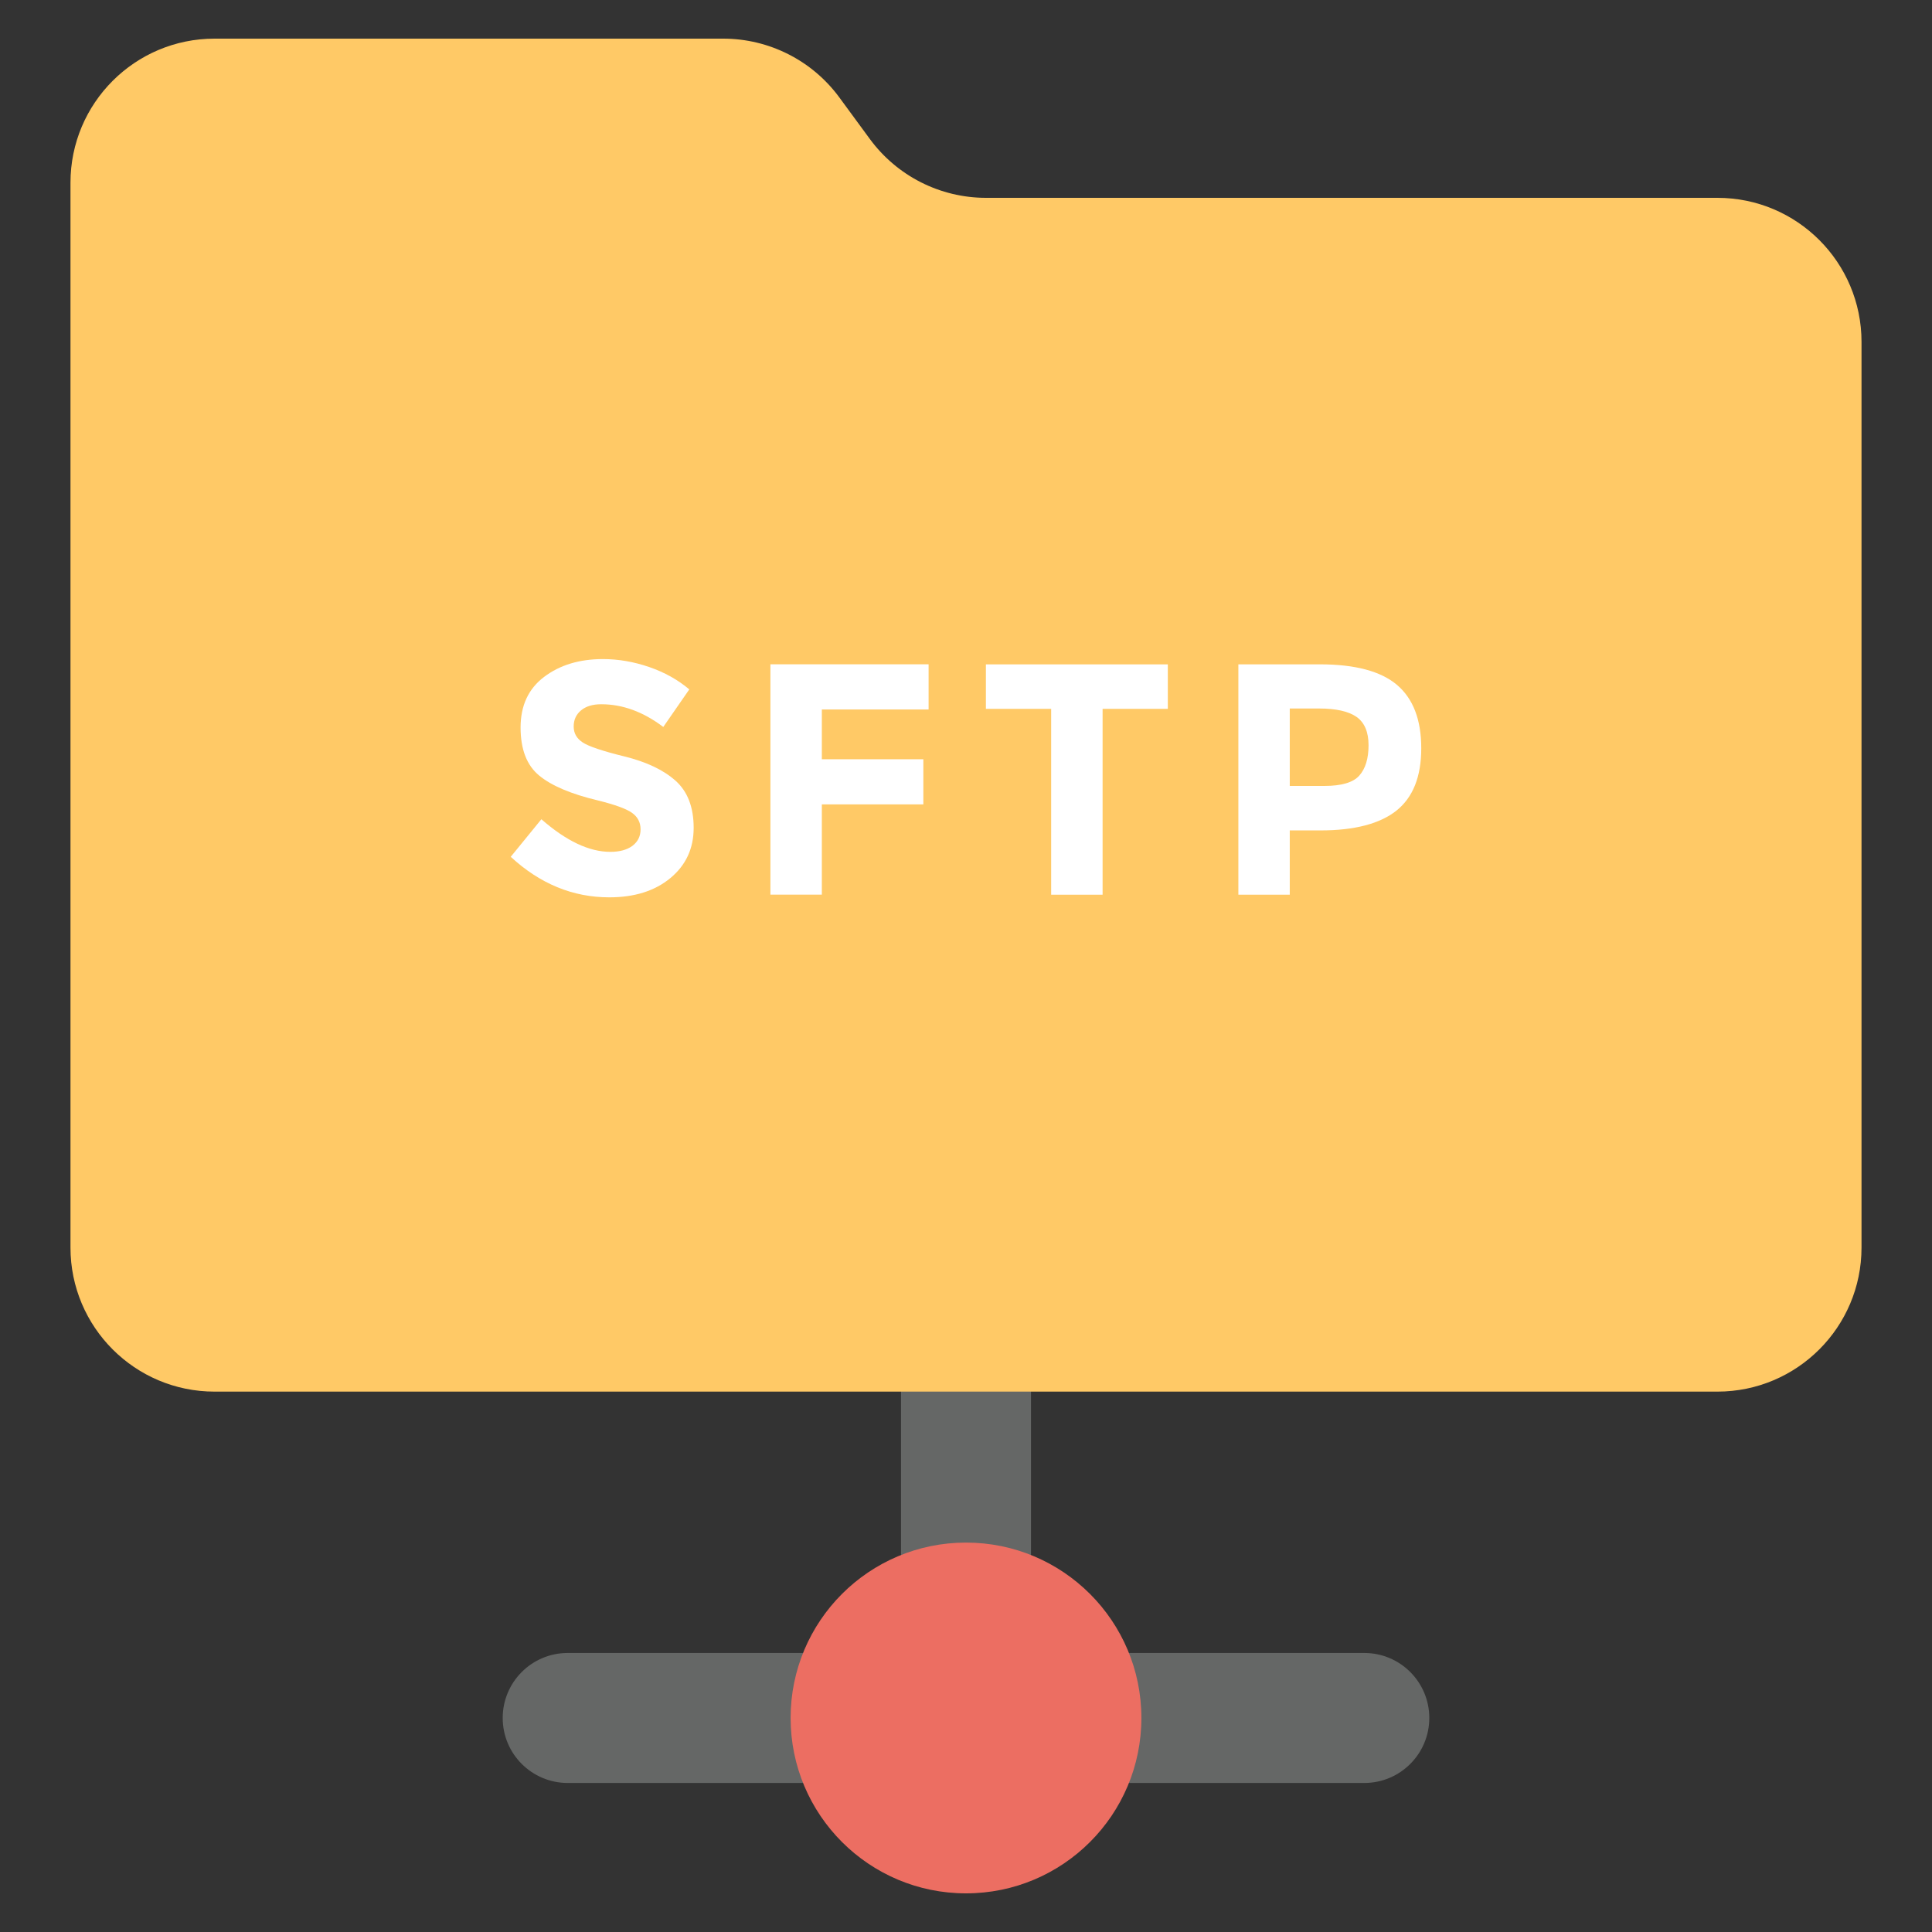 <?xml version="1.0" ?><!DOCTYPE svg  PUBLIC '-//W3C//DTD SVG 1.1//EN'  'http://www.w3.org/Graphics/SVG/1.1/DTD/svg11.dtd'><svg enable-background="new 0 0 50 50" id="Layer_1" version="1.1" viewBox="0 0 50 50" xml:space="preserve" xmlns="http://www.w3.org/2000/svg" xmlns:xlink="http://www.w3.org/1999/xlink"><rect x="0" y="0" width="50" height="50" fill="#333333" stroke="none"/><g><path d="M35.308,46.143H14.692c-0.929,0-1.682-0.753-1.682-1.682v0   c0-0.929,0.753-1.682,1.682-1.682h20.616c0.929,0,1.682,0.753,1.682,1.682v0   C36.99,45.39,36.237,46.143,35.308,46.143z" fill="#656766"/><path d="M26.682,44.281V34.153c0-0.929-0.753-1.682-1.682-1.682s-1.682,0.753-1.682,1.682   v10.128H26.682z" fill="#656766"/><path d="M48.176,32.286V8.849c0-2.059-1.669-3.729-3.729-3.729H25.518   c-1.187,0-2.302-0.565-3.005-1.521l-0.792-1.079C21.019,1.565,19.903,1,18.716,1H5.553   C3.493,1,1.824,2.669,1.824,4.729v27.557c0,2.059,1.669,3.729,3.729,3.729h38.895   C46.507,36.014,48.176,34.345,48.176,32.286z" fill="#FFC966"/><g><g><path d="M15.038,18.384c-0.127,0.105-0.191,0.244-0.191,0.418     c0,0.174,0.078,0.311,0.234,0.413c0.157,0.103,0.518,0.224,1.084,0.363     c0.566,0.14,1.005,0.348,1.317,0.626c0.313,0.279,0.47,0.686,0.47,1.22     c0,0.535-0.201,0.968-0.602,1.3c-0.401,0.333-0.928,0.499-1.581,0.499     c-0.944,0-1.795-0.35-2.551-1.049l0.793-0.972c0.643,0.563,1.237,0.844,1.783,0.844     c0.244,0,0.436-0.053,0.575-0.157c0.14-0.106,0.209-0.248,0.209-0.427     c0-0.178-0.074-0.321-0.222-0.426c-0.148-0.105-0.441-0.211-0.879-0.32     c-0.694-0.165-1.201-0.379-1.522-0.644c-0.322-0.264-0.482-0.679-0.482-1.245     c0-0.566,0.203-1.002,0.609-1.309c0.406-0.307,0.914-0.461,1.523-0.461     c0.398,0,0.796,0.069,1.194,0.205c0.398,0.137,0.745,0.33,1.04,0.58l-0.673,0.972     c-0.518-0.392-1.052-0.588-1.604-0.588C15.341,18.225,15.166,18.278,15.038,18.384z" fill="#FFFFFF"/><path d="M24.032,17.193v1.168h-2.763v1.288h2.627v1.168h-2.627v2.337h-1.331v-5.962H24.032     z" fill="#FFFFFF"/><path d="M28.535,18.345v4.81h-1.331v-4.81h-1.689v-1.151h4.708v1.151H28.535z" fill="#FFFFFF"/><path d="M36.155,17.726c0.418,0.356,0.627,0.902,0.627,1.638     c0,0.737-0.215,1.275-0.644,1.616c-0.429,0.34-1.084,0.511-1.965,0.511H33.379v1.664h-1.33     v-5.962h2.106C35.071,17.193,35.737,17.371,36.155,17.726z M35.179,20.072     c0.158-0.179,0.239-0.44,0.239-0.785c0-0.343-0.104-0.588-0.311-0.734     c-0.207-0.144-0.53-0.217-0.969-0.217H33.379v2.004h0.896C34.718,20.34,35.02,20.251,35.179,20.072     z" fill="#FFFFFF"/></g></g><circle cx="25" cy="44.461" fill="#EC6E62" r="4.539"/></g></svg>